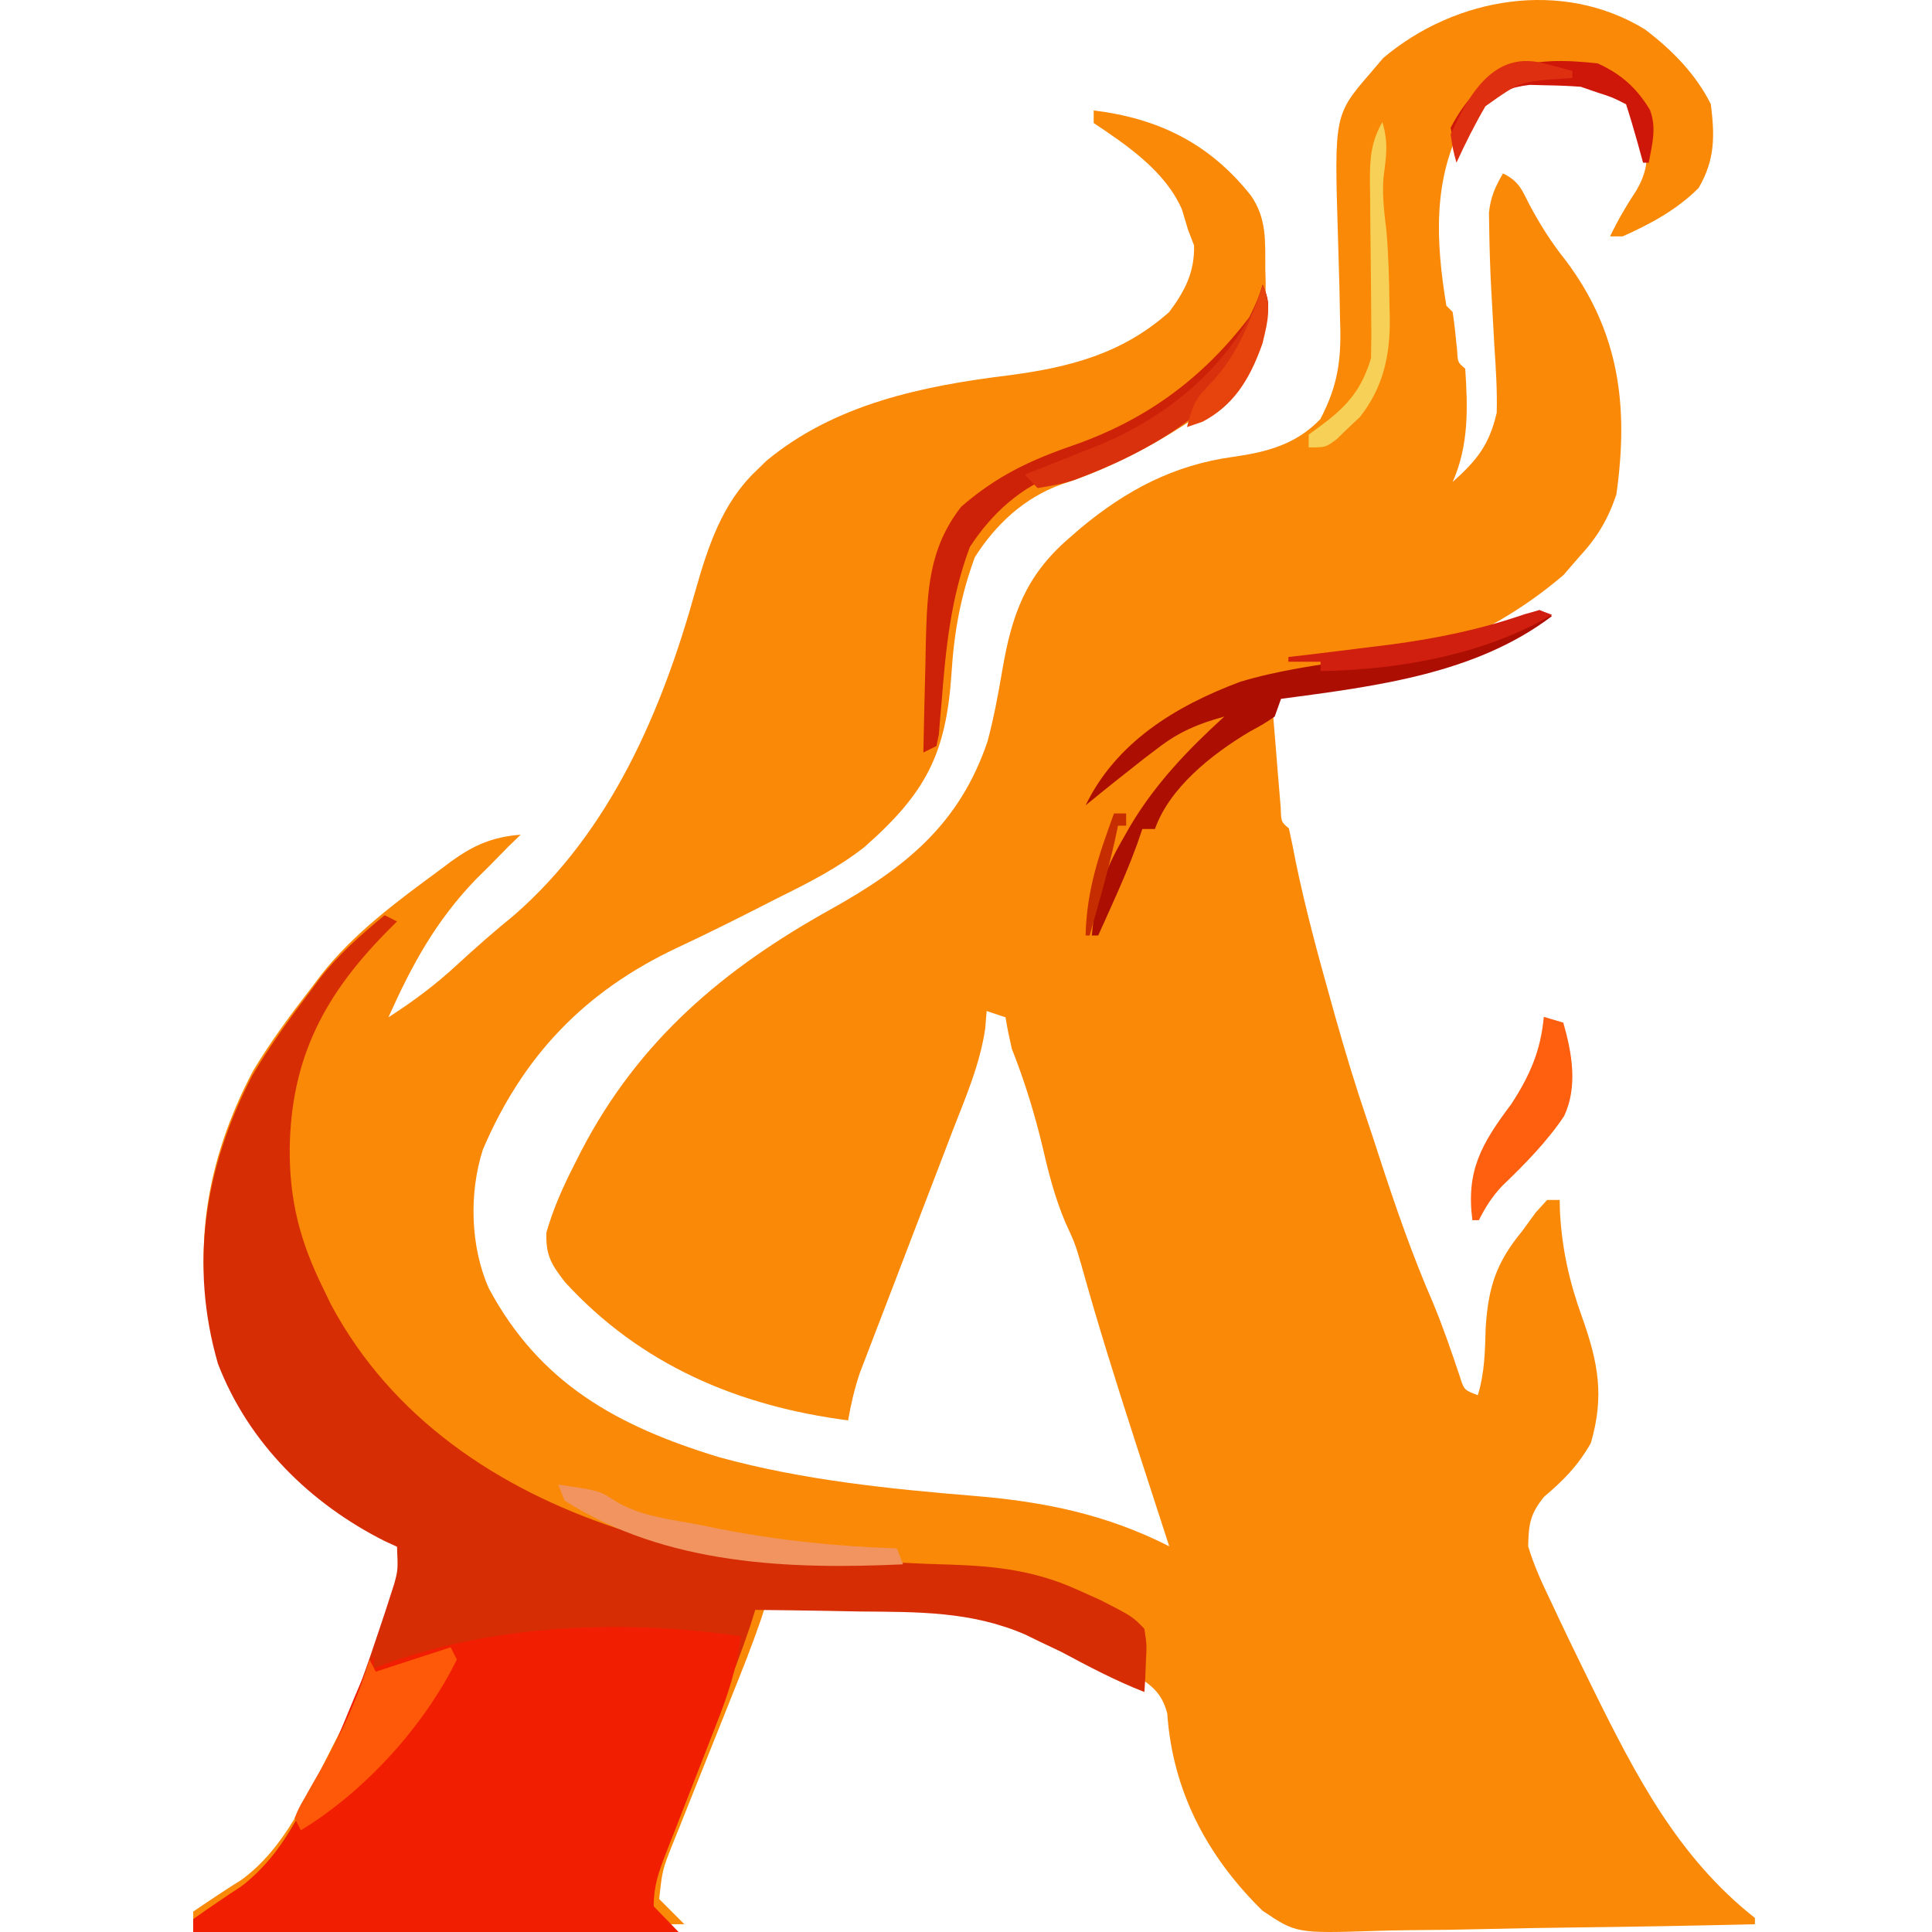 <svg width="120" height="120" viewBox="0 0 120 120" fill="none" xmlns="http://www.w3.org/2000/svg">
<path d="M102.174 1.828C103.837 3.09 105.321 4.586 106.262 6.467C106.512 8.449 106.526 9.928 105.504 11.675C104.18 13.011 102.495 13.924 100.786 14.682C100.528 14.682 100.27 14.682 100.004 14.682C100.493 13.664 101.015 12.77 101.642 11.822C102.504 10.337 102.377 9.311 101.96 7.641C101.831 7.254 101.702 6.866 101.569 6.467C100.639 6.004 100.639 6.004 99.613 5.685C99.226 5.556 98.838 5.427 98.439 5.294C97.675 5.237 96.908 5.208 96.142 5.196C95.538 5.181 95.538 5.181 94.922 5.166C93.067 5.368 92.096 6.092 90.935 7.519C88.961 11.126 89.188 15.034 89.835 18.985C89.964 19.114 90.093 19.243 90.226 19.376C90.351 20.181 90.426 20.986 90.507 21.797C90.546 22.512 90.546 22.512 91.008 22.897C91.171 25.333 91.234 27.67 90.226 29.938C91.751 28.573 92.499 27.63 92.964 25.635C93 24.243 92.911 22.867 92.817 21.479C92.774 20.709 92.732 19.939 92.69 19.168C92.669 18.8 92.648 18.431 92.627 18.051C92.559 16.782 92.517 15.514 92.499 14.242C92.494 13.902 92.488 13.562 92.482 13.212C92.582 12.242 92.867 11.607 93.355 10.77C94.362 11.274 94.505 11.756 95.017 12.751C95.684 13.996 96.382 15.098 97.266 16.198C100.598 20.653 101.165 25.255 100.395 30.72C99.856 32.307 99.183 33.41 98.048 34.632C97.742 34.987 97.435 35.342 97.12 35.708C92.103 40.008 85.587 42.371 78.883 42.064C79.002 43.556 79.126 45.047 79.25 46.538C79.301 47.177 79.301 47.177 79.353 47.829C79.387 48.233 79.421 48.638 79.456 49.055C79.487 49.43 79.517 49.805 79.549 50.191C79.574 51.049 79.574 51.049 80.056 51.452C80.216 52.167 80.359 52.885 80.496 53.604C81.082 56.417 81.823 59.175 82.599 61.941C82.715 62.356 82.831 62.771 82.95 63.198C83.54 65.282 84.16 67.348 84.858 69.398C85.147 70.245 85.425 71.096 85.7 71.948C86.689 74.979 87.718 77.955 88.99 80.882C89.618 82.381 90.141 83.912 90.658 85.453C90.933 86.335 90.933 86.335 91.79 86.658C92.221 85.254 92.235 83.915 92.279 82.453C92.444 79.934 92.937 78.419 94.528 76.488C94.811 76.1 95.093 75.713 95.384 75.314C95.618 75.056 95.852 74.798 96.093 74.532C96.351 74.532 96.609 74.532 96.875 74.532C96.88 74.774 96.886 75.017 96.892 75.267C97.017 77.597 97.477 79.627 98.268 81.817C99.277 84.656 99.659 86.731 98.806 89.641C97.999 91.046 97.133 91.929 95.906 92.967C95.041 94.03 94.942 94.671 94.919 96.046C95.287 97.287 95.826 98.427 96.386 99.591C96.545 99.93 96.703 100.269 96.867 100.619C97.382 101.707 97.908 102.789 98.439 103.87C98.704 104.41 98.704 104.41 98.974 104.961C101.613 110.301 104.235 115.374 109 119.126C109 119.255 109 119.384 109 119.517C105.243 119.608 101.486 119.677 97.728 119.719C95.983 119.74 94.238 119.767 92.493 119.812C90.807 119.855 89.121 119.878 87.434 119.888C86.793 119.895 86.152 119.909 85.511 119.93C80.515 120.089 80.515 120.089 78.408 118.67C74.983 115.307 72.831 111.256 72.5 106.422C72.126 105.034 71.46 104.653 70.278 103.87C69.557 103.456 68.823 103.066 68.078 102.696C67.526 102.418 67.526 102.418 66.963 102.134C66.508 101.932 66.053 101.731 65.585 101.523C65.299 101.387 65.014 101.251 64.72 101.111C61.27 99.638 57.855 99.697 54.169 99.665C53.529 99.654 52.889 99.642 52.249 99.629C50.697 99.601 49.145 99.581 47.593 99.567C47.492 99.883 47.391 100.199 47.287 100.525C46.727 102.158 46.094 103.753 45.451 105.353C45.186 106.018 44.921 106.682 44.656 107.347C44.241 108.388 43.825 109.428 43.407 110.468C43.003 111.476 42.601 112.485 42.199 113.495C42.074 113.806 41.948 114.118 41.818 114.439C41.139 116.143 41.139 116.143 40.944 117.952C41.718 118.727 41.718 118.727 42.508 119.517C32.44 119.517 22.373 119.517 12 119.517C12 119.259 12 119 12 118.734C12.549 118.359 13.1 117.986 13.656 117.622C13.884 117.473 14.112 117.323 14.347 117.17C14.559 117.037 14.77 116.903 14.989 116.766C17.727 114.77 19.097 111.509 20.605 108.564C20.795 108.195 20.985 107.827 21.181 107.447C22.254 105.22 23.062 102.907 23.856 100.569C23.961 100.263 24.065 99.957 24.173 99.642C24.268 99.351 24.364 99.061 24.463 98.762C24.591 98.373 24.591 98.373 24.723 97.975C24.969 97.096 24.969 97.096 24.907 95.655C24.651 95.54 24.395 95.425 24.131 95.307C19.437 92.999 15.501 89.244 13.565 84.311C11.745 78.136 12.733 72.168 15.722 66.504C16.831 64.652 18.114 62.938 19.431 61.232C19.605 61.002 19.778 60.772 19.957 60.535C22 57.94 24.663 55.987 27.303 54.044C27.532 53.871 27.761 53.699 27.997 53.521C29.435 52.485 30.571 51.989 32.339 51.844C32.089 52.086 31.839 52.328 31.581 52.577C31.181 52.984 30.782 53.392 30.383 53.8C30.113 54.066 29.844 54.333 29.566 54.608C27.062 57.206 25.583 59.933 24.125 63.188C25.665 62.199 27.03 61.181 28.378 59.936C29.544 58.863 30.718 57.829 31.948 56.831C37.938 51.604 41.122 44.148 43.2 36.668C43.973 33.952 44.86 31.243 46.957 29.253C47.17 29.046 47.383 28.838 47.602 28.624C51.854 25.094 57.299 23.971 62.651 23.312C66.438 22.817 69.706 21.975 72.625 19.376C73.602 18.069 74.205 16.892 74.165 15.244C74.044 14.93 73.923 14.615 73.798 14.291C73.669 13.863 73.54 13.436 73.407 12.995C72.375 10.64 70.015 9.03 67.931 7.641C67.931 7.383 67.931 7.125 67.931 6.859C71.977 7.358 75.128 8.915 77.687 12.133C78.7 13.584 78.578 15.002 78.59 16.711C78.602 17.147 78.602 17.147 78.614 17.592C78.635 20.495 77.758 22.708 75.754 24.853C72.822 27.063 69.426 28.952 65.927 30.085C63.615 30.915 61.856 32.559 60.549 34.608C59.664 37.016 59.26 39.268 59.1 41.813C58.768 46.858 57.483 49.274 53.687 52.615C52.02 53.925 50.196 54.843 48.302 55.78C47.906 55.982 47.511 56.184 47.103 56.392C45.419 57.248 43.728 58.087 42.016 58.888C36.297 61.59 32.471 65.594 29.992 71.402C29.123 74.112 29.21 77.432 30.368 80.034C33.534 85.927 38.336 88.583 44.661 90.507C49.813 91.927 55.237 92.48 60.549 92.917C64.849 93.272 68.749 94.068 72.625 96.046C72.517 95.714 72.409 95.381 72.297 95.039C71.794 93.492 71.293 91.946 70.792 90.399C70.702 90.121 70.612 89.844 70.519 89.558C69.339 85.91 68.192 82.26 67.163 78.566C66.776 77.243 66.776 77.243 66.17 75.924C65.544 74.435 65.161 72.995 64.802 71.427C64.287 69.26 63.667 67.213 62.847 65.144C62.698 64.496 62.558 63.845 62.456 63.188C62.068 63.059 61.681 62.929 61.282 62.797C61.254 63.151 61.225 63.505 61.195 63.87C60.872 66.109 59.969 68.17 59.156 70.269C58.983 70.72 58.811 71.172 58.634 71.637C58.085 73.076 57.533 74.513 56.98 75.95C56.427 77.389 55.876 78.83 55.326 80.271C54.984 81.166 54.641 82.061 54.295 82.955C54.14 83.361 53.985 83.767 53.825 84.185C53.688 84.541 53.551 84.897 53.41 85.263C53.076 86.246 52.856 87.201 52.677 88.223C45.842 87.333 39.792 84.778 35.077 79.617C34.225 78.504 33.894 77.964 33.938 76.553C34.373 75.042 34.974 73.704 35.688 72.307C35.827 72.033 35.966 71.758 36.109 71.476C39.68 64.611 44.959 60.164 51.626 56.464C56.254 53.878 59.597 51.186 61.336 46.054C61.733 44.58 62.002 43.104 62.26 41.6C62.844 38.206 63.688 35.78 66.367 33.458C66.617 33.241 66.866 33.024 67.123 32.8C69.984 30.428 72.906 28.882 76.61 28.373C78.697 28.078 80.523 27.594 82.012 26.026C83.143 23.861 83.327 22.223 83.231 19.807C83.218 19.137 83.206 18.466 83.193 17.796C83.166 16.752 83.137 15.709 83.102 14.665C82.873 7.139 82.873 7.139 85.141 4.512C85.394 4.214 85.646 3.917 85.907 3.61C90.384 -0.18 97.032 -1.329 102.174 1.828Z" fill="#F98906"/>
<path d="M23.892 56.842C24.146 56.972 24.399 57.101 24.66 57.235C24.484 57.41 24.308 57.586 24.126 57.766C20.204 61.718 18.076 65.641 17.994 71.357C17.977 74.566 18.634 77.102 20.056 79.987C20.218 80.324 20.381 80.661 20.548 81.008C24.335 88.1 30.937 92.469 38.3 94.921C40.732 95.593 43.214 95.864 45.712 96.144C46.272 96.211 46.832 96.277 47.392 96.344C51.251 96.792 55.1 97.074 58.983 97.179C61.884 97.276 64.312 97.548 66.979 98.768C67.428 98.969 67.878 99.17 68.341 99.378C70.342 100.402 70.342 100.402 71.079 101.17C71.229 102.144 71.229 102.144 71.175 103.205C71.161 103.559 71.147 103.912 71.133 104.277C71.115 104.546 71.097 104.816 71.079 105.093C69.283 104.392 67.611 103.506 65.909 102.596C65.463 102.384 65.017 102.173 64.557 101.955C64.277 101.818 63.997 101.68 63.709 101.539C60.327 100.064 56.973 100.124 53.36 100.092C52.732 100.081 52.105 100.069 51.477 100.056C49.955 100.028 48.433 100.008 46.91 99.994C46.811 100.311 46.712 100.628 46.61 100.955C46.061 102.592 45.44 104.191 44.809 105.797C44.55 106.463 44.29 107.129 44.03 107.796C43.623 108.839 43.215 109.883 42.805 110.926C42.408 111.937 42.014 112.949 41.62 113.961C41.497 114.274 41.373 114.586 41.246 114.908C40.58 116.617 40.58 116.617 40.389 118.431C41.148 119.208 41.148 119.208 41.923 120C32.048 120 22.174 120 12 120C12 119.741 12 119.482 12 119.216C12.539 118.839 13.079 118.465 13.624 118.1C13.96 117.876 13.96 117.876 14.302 117.646C14.509 117.513 14.717 117.379 14.931 117.242C17.617 115.24 18.961 111.969 20.44 109.016C20.626 108.647 20.813 108.277 21.005 107.896C22.058 105.663 22.85 103.343 23.629 100.999C23.731 100.692 23.834 100.385 23.939 100.069C24.033 99.778 24.127 99.486 24.224 99.186C24.308 98.926 24.392 98.666 24.479 98.398C24.72 97.516 24.72 97.516 24.66 96.071C24.409 95.956 24.157 95.84 23.898 95.721C19.294 93.407 15.434 89.641 13.534 84.695C11.749 78.502 12.719 72.517 15.65 66.836C16.739 64.98 17.996 63.261 19.289 61.55C19.551 61.197 19.551 61.197 19.818 60.837C21.007 59.3 22.412 58.073 23.892 56.842Z" fill="#D62D05"/>
<path d="M46.013 101.63C45.776 103.581 45.207 105.292 44.49 107.1C44.379 107.387 44.268 107.673 44.153 107.968C43.801 108.876 43.446 109.783 43.09 110.69C42.733 111.601 42.377 112.512 42.023 113.425C41.803 113.991 41.581 114.556 41.358 115.121C40.908 116.28 40.602 117.141 40.602 118.403C41.112 118.93 41.622 119.457 42.148 120C32.199 120 22.25 120 12 120C12 119.737 12 119.473 12 119.201C12.543 118.818 13.087 118.437 13.637 118.066C13.974 117.837 13.974 117.837 14.319 117.604C14.528 117.468 14.738 117.332 14.953 117.192C18.474 114.54 20.38 109.325 22.06 105.317C22.416 104.471 22.802 103.649 23.209 102.828C23.209 103.091 23.209 103.355 23.209 103.626C23.486 103.52 23.764 103.414 24.05 103.305C30.957 100.87 38.815 100.577 46.013 101.63Z" fill="#F11E01"/>
<path d="M95.619 37.895C96.006 38.076 96.006 38.076 96.402 38.262C91.637 41.876 85.452 42.62 79.566 43.407C79.436 43.77 79.307 44.134 79.174 44.509C78.489 44.97 78.489 44.97 77.608 45.45C75.234 46.871 72.645 48.928 71.735 51.491C71.476 51.491 71.218 51.491 70.952 51.491C70.844 51.806 70.736 52.122 70.624 52.447C70.178 53.668 69.676 54.849 69.141 56.038C68.966 56.427 68.791 56.817 68.612 57.218C68.479 57.511 68.347 57.803 68.211 58.105C68.082 58.105 67.952 58.105 67.819 58.105C68 55.811 68.563 54.148 69.728 52.134C69.881 51.865 70.033 51.596 70.191 51.319C71.75 48.694 73.754 46.592 76.042 44.509C74.431 44.951 73.255 45.444 71.955 46.438C71.657 46.664 71.359 46.89 71.052 47.123C69.834 48.078 68.624 49.041 67.428 50.021C69.315 46.141 72.935 43.882 77.022 42.35C79.371 41.641 81.778 41.311 84.212 40.957C87.909 40.414 91.314 39.724 94.721 38.222C95.017 38.114 95.313 38.006 95.619 37.895Z" fill="#AC0F02"/>
<path d="M78.427 17.684C78.97 18.896 78.802 19.36 78.351 20.644C76.116 24.958 71.195 27.579 66.624 29.117C66.356 29.202 66.088 29.287 65.812 29.375C63.417 30.219 61.594 31.892 60.239 33.976C59.048 37.16 58.743 40.275 58.482 43.63C58.452 43.973 58.421 44.317 58.39 44.671C58.353 45.137 58.353 45.137 58.316 45.613C58.265 45.853 58.214 46.092 58.162 46.339C57.761 46.536 57.761 46.536 57.352 46.737C57.385 44.946 57.43 43.155 57.478 41.364C57.487 40.859 57.496 40.354 57.506 39.834C57.598 36.68 57.688 34.056 59.704 31.472C61.845 29.612 63.902 28.615 66.591 27.685C71.174 26.099 74.695 23.513 77.616 19.674C78.119 18.608 78.119 18.608 78.427 17.684Z" fill="#CD2108"/>
<path d="M27.989 102.316C28.117 102.566 28.245 102.816 28.377 103.074C26.346 107.207 22.665 111.264 18.686 113.684C18.558 113.434 18.431 113.184 18.299 112.926C18.557 112.303 18.557 112.303 18.983 111.563C19.137 111.29 19.29 111.017 19.448 110.736C19.612 110.451 19.777 110.165 19.946 109.871C21.219 107.659 22.213 105.512 22.95 103.074C23.078 103.324 23.206 103.574 23.338 103.832C24.873 103.331 26.408 102.831 27.989 102.316Z" fill="#FE5809"/>
<path d="M95.889 63.158C96.288 63.277 96.688 63.396 97.099 63.519C97.641 65.399 98.01 67.487 97.151 69.321C96.073 70.927 94.711 72.308 93.288 73.675C92.66 74.348 92.256 74.992 91.855 75.789C91.722 75.789 91.589 75.789 91.452 75.789C91.058 72.724 91.993 71.075 93.872 68.571C95.046 66.762 95.694 65.248 95.889 63.158Z" fill="#FE600F"/>
<path d="M99.242 3.94C100.682 4.6 101.653 5.451 102.483 6.83C102.904 7.965 102.623 8.937 102.405 10.105C102.289 10.105 102.173 10.105 102.054 10.105C101.945 9.709 101.836 9.312 101.724 8.904C101.497 8.091 101.258 7.281 100.999 6.479C100.164 6.049 100.164 6.049 99.242 5.753C98.894 5.633 98.546 5.514 98.187 5.39C97.5 5.338 96.811 5.31 96.123 5.3C95.761 5.29 95.399 5.281 95.027 5.271C93.803 5.409 93.188 5.712 92.212 6.479C91.643 7.202 91.643 7.202 91.224 7.997C91.077 8.257 90.929 8.516 90.778 8.784C90.671 8.98 90.565 9.177 90.455 9.38C90.244 8.723 90.244 8.723 90.103 7.929C92.217 3.903 95.152 3.475 99.242 3.94Z" fill="#CE1609"/>
<path d="M78.43 17.684C78.965 18.966 78.8 19.458 78.355 20.816C76.122 25.441 71.249 28.137 66.712 29.819C65.846 30.079 65.846 30.079 64.447 30.316C64.184 30.038 63.92 29.76 63.648 29.474C64.14 29.28 64.631 29.087 65.137 28.888C65.79 28.627 66.442 28.366 67.094 28.105C67.417 27.979 67.74 27.852 68.073 27.722C72.269 26.032 76.229 22.946 78.18 18.552C78.262 18.266 78.345 17.979 78.43 17.684Z" fill="#D9310D"/>
<path d="M95.603 37.895C95.867 37.991 96.13 38.087 96.402 38.186C92.362 40.569 87.164 41.597 82.022 41.684C82.022 41.492 82.022 41.299 82.022 41.101C81.364 41.101 80.704 41.101 80.025 41.101C80.025 41.005 80.025 40.909 80.025 40.809C80.302 40.778 80.578 40.746 80.863 40.713C82.183 40.557 83.501 40.392 84.819 40.227C85.308 40.166 85.798 40.106 86.302 40.044C89.294 39.648 91.931 39.099 94.687 38.154C94.99 38.069 95.292 37.983 95.603 37.895Z" fill="#D01E0F"/>
<path d="M85.861 7.579C86.25 8.892 86.098 9.72 85.929 11.064C85.841 12.194 85.988 13.265 86.118 14.386C86.247 15.899 86.283 17.403 86.301 18.923C86.309 19.207 86.316 19.491 86.324 19.783C86.338 22.155 85.901 24.058 84.475 25.893C84.236 26.119 83.996 26.344 83.749 26.576C83.39 26.925 83.39 26.925 83.023 27.28C82.341 27.79 82.341 27.79 81.285 27.79C81.285 27.528 81.285 27.267 81.285 26.997C81.605 26.76 81.924 26.523 82.253 26.279C83.717 25.17 84.597 24.133 85.157 22.242C85.179 21.264 85.181 20.298 85.167 19.321C85.162 18.736 85.158 18.151 85.154 17.566C85.145 16.646 85.135 15.726 85.123 14.806C85.113 13.916 85.106 13.027 85.101 12.138C85.096 11.864 85.091 11.59 85.087 11.307C85.08 9.86 85.155 8.809 85.861 7.579Z" fill="#F7D058"/>
<path d="M34.676 92.21C37.212 92.583 37.212 92.583 38.144 93.188C39.79 94.215 41.689 94.361 43.485 94.718C43.917 94.805 44.35 94.892 44.795 94.983C48.428 95.687 52.031 96.054 55.702 96.173C55.895 96.663 55.895 96.663 56.091 97.163C49.161 97.483 41.383 97.246 35.065 93.201C34.937 92.874 34.808 92.547 34.676 92.21Z" fill="#F2945F"/>
<path d="M95.907 3.941C96.399 4.069 96.399 4.069 96.9 4.2C97.151 4.268 97.403 4.337 97.662 4.407C97.662 4.552 97.662 4.696 97.662 4.845C97.423 4.862 97.184 4.878 96.938 4.895C94.401 5.078 94.401 5.078 92.263 6.599C91.603 7.729 91.018 8.895 90.463 10.105C90.247 9.311 90.247 9.311 90.103 8.352C91.441 5.344 93.06 3.186 95.907 3.941Z" fill="#DE2F11"/>
<path d="M78.46 17.684C78.943 19.166 78.796 19.762 78.414 21.338C77.579 23.714 76.537 25.209 74.705 26.189C74.221 26.356 74.221 26.356 73.727 26.526C74.124 24.919 74.34 24.686 75.297 23.702C76.645 22.208 77.319 20.763 78.096 18.666C78.216 18.342 78.336 18.018 78.46 17.684Z" fill="#E6440C"/>
<path d="M69.191 50.526C69.441 50.526 69.69 50.526 69.947 50.526C69.947 50.776 69.947 51.027 69.947 51.284C69.781 51.284 69.615 51.284 69.443 51.284C69.374 51.61 69.304 51.935 69.233 52.27C68.946 53.53 68.622 54.747 68.278 55.974C68.166 56.375 68.053 56.777 67.938 57.191C67.852 57.492 67.767 57.794 67.68 58.105C67.597 58.105 67.513 58.105 67.428 58.105C67.502 55.203 68.277 53.049 69.191 50.526Z" fill="#C62D00"/>
</svg>
